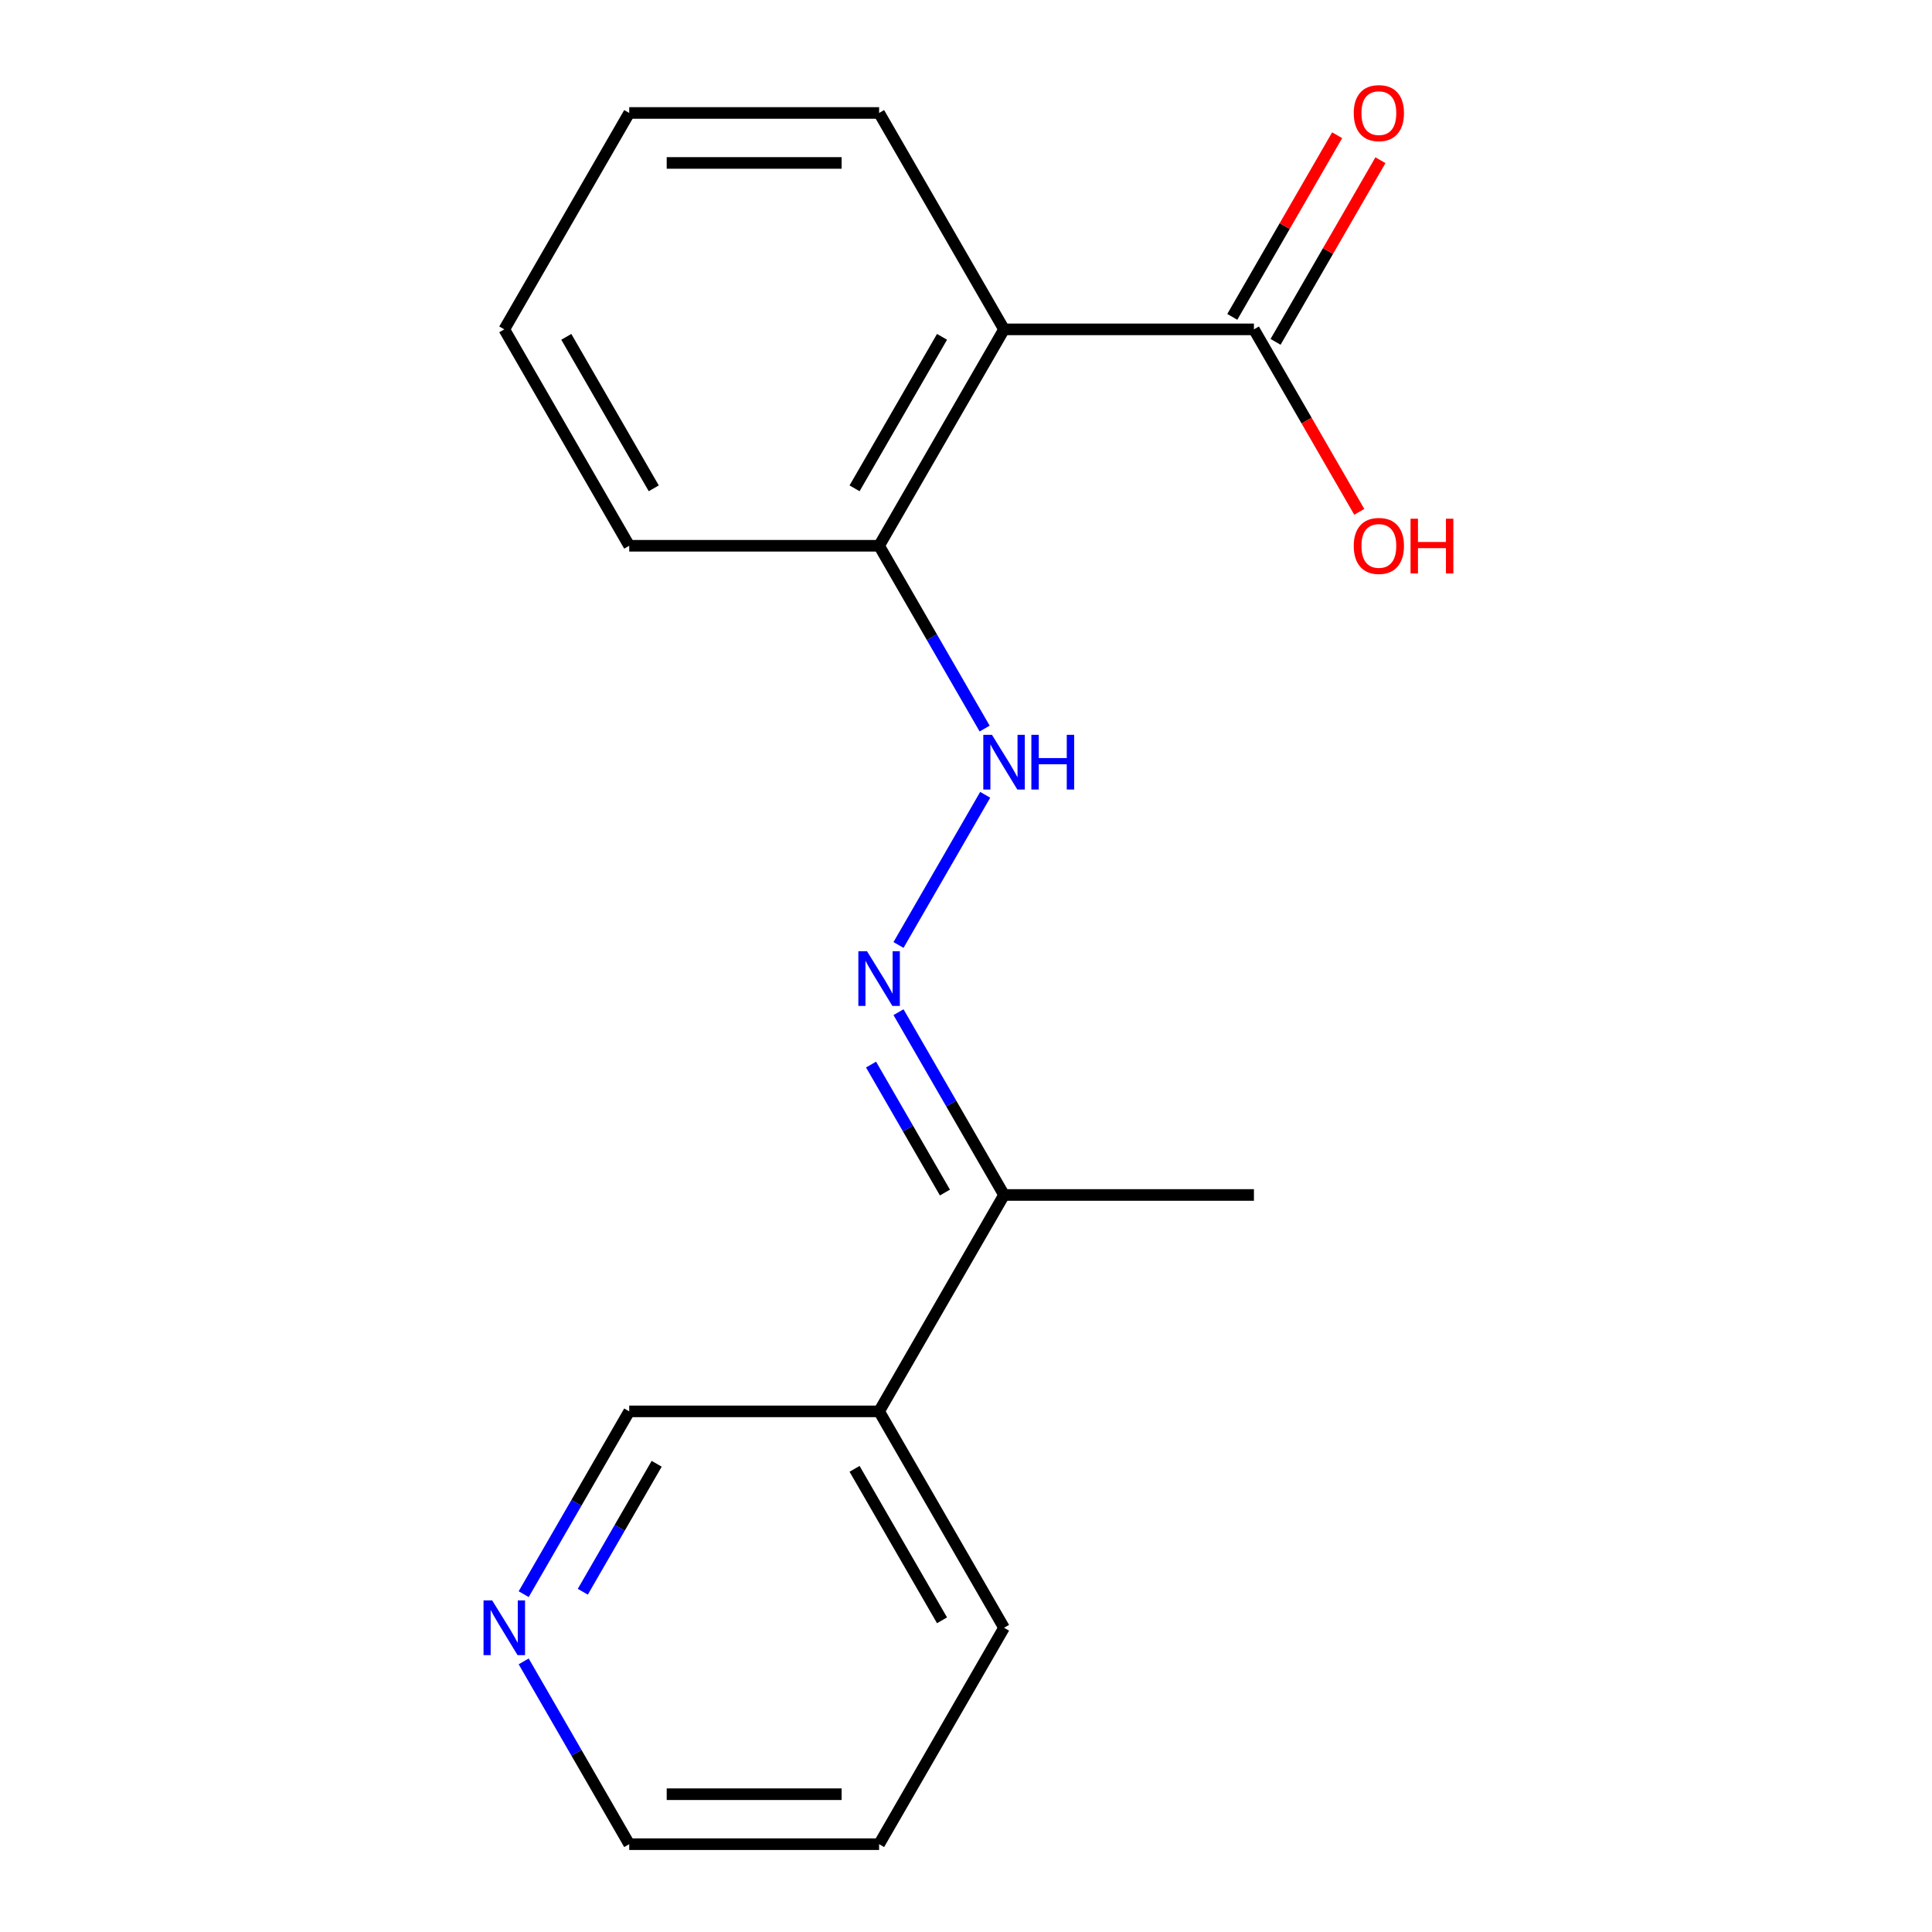 <?xml version='1.0' encoding='iso-8859-1'?>
<svg version='1.1' baseProfile='full'
              xmlns='http://www.w3.org/2000/svg'
                      xmlns:rdkit='http://www.rdkit.org/xml'
                      xmlns:xlink='http://www.w3.org/1999/xlink'
                  xml:space='preserve'
width='1000px' height='1000px' viewBox='0 0 1000 1000'>
<!-- END OF HEADER -->
<rect style='opacity:1.0;fill:#FFFFFF;stroke:none' width='1000' height='1000' x='0' y='0'> </rect>
<path class='bond-1' d='M 519.691,170.48 L 649.029,170.48' style='fill:none;fill-rule:evenodd;stroke:#000000;stroke-width:6px;stroke-linecap:butt;stroke-linejoin:miter;stroke-opacity:1' />
<path class='bond-4' d='M 519.691,170.48 L 455.023,282.489' style='fill:none;fill-rule:evenodd;stroke:#000000;stroke-width:6px;stroke-linecap:butt;stroke-linejoin:miter;stroke-opacity:1' />
<path class='bond-4' d='M 487.589,174.347 L 442.321,252.754' style='fill:none;fill-rule:evenodd;stroke:#000000;stroke-width:6px;stroke-linecap:butt;stroke-linejoin:miter;stroke-opacity:1' />
<path class='bond-10' d='M 519.691,170.48 L 455.023,58.47' style='fill:none;fill-rule:evenodd;stroke:#000000;stroke-width:6px;stroke-linecap:butt;stroke-linejoin:miter;stroke-opacity:1' />
<path class='bond-0' d='M 465.065,489.114 L 509.939,411.39' style='fill:none;fill-rule:evenodd;stroke:#0000FF;stroke-width:6px;stroke-linecap:butt;stroke-linejoin:miter;stroke-opacity:1' />
<path class='bond-3' d='M 465.065,523.901 L 492.378,571.209' style='fill:none;fill-rule:evenodd;stroke:#0000FF;stroke-width:6px;stroke-linecap:butt;stroke-linejoin:miter;stroke-opacity:1' />
<path class='bond-3' d='M 492.378,571.209 L 519.691,618.517' style='fill:none;fill-rule:evenodd;stroke:#000000;stroke-width:6px;stroke-linecap:butt;stroke-linejoin:miter;stroke-opacity:1' />
<path class='bond-3' d='M 450.857,551.027 L 469.976,584.143' style='fill:none;fill-rule:evenodd;stroke:#0000FF;stroke-width:6px;stroke-linecap:butt;stroke-linejoin:miter;stroke-opacity:1' />
<path class='bond-3' d='M 469.976,584.143 L 489.096,617.259' style='fill:none;fill-rule:evenodd;stroke:#000000;stroke-width:6px;stroke-linecap:butt;stroke-linejoin:miter;stroke-opacity:1' />
<path class='bond-6' d='M 660.23,176.946 L 687.37,129.938' style='fill:none;fill-rule:evenodd;stroke:#000000;stroke-width:6px;stroke-linecap:butt;stroke-linejoin:miter;stroke-opacity:1' />
<path class='bond-6' d='M 687.37,129.938 L 714.51,82.93' style='fill:none;fill-rule:evenodd;stroke:#FF0000;stroke-width:6px;stroke-linecap:butt;stroke-linejoin:miter;stroke-opacity:1' />
<path class='bond-6' d='M 637.828,164.013 L 664.968,117.005' style='fill:none;fill-rule:evenodd;stroke:#000000;stroke-width:6px;stroke-linecap:butt;stroke-linejoin:miter;stroke-opacity:1' />
<path class='bond-6' d='M 664.968,117.005 L 692.108,69.997' style='fill:none;fill-rule:evenodd;stroke:#FF0000;stroke-width:6px;stroke-linecap:butt;stroke-linejoin:miter;stroke-opacity:1' />
<path class='bond-8' d='M 649.029,170.48 L 676.296,217.708' style='fill:none;fill-rule:evenodd;stroke:#000000;stroke-width:6px;stroke-linecap:butt;stroke-linejoin:miter;stroke-opacity:1' />
<path class='bond-8' d='M 676.296,217.708 L 703.563,264.936' style='fill:none;fill-rule:evenodd;stroke:#FF0000;stroke-width:6px;stroke-linecap:butt;stroke-linejoin:miter;stroke-opacity:1' />
<path class='bond-2' d='M 509.649,377.105 L 482.336,329.797' style='fill:none;fill-rule:evenodd;stroke:#0000FF;stroke-width:6px;stroke-linecap:butt;stroke-linejoin:miter;stroke-opacity:1' />
<path class='bond-2' d='M 482.336,329.797 L 455.023,282.489' style='fill:none;fill-rule:evenodd;stroke:#000000;stroke-width:6px;stroke-linecap:butt;stroke-linejoin:miter;stroke-opacity:1' />
<path class='bond-5' d='M 519.691,618.517 L 455.023,730.527' style='fill:none;fill-rule:evenodd;stroke:#000000;stroke-width:6px;stroke-linecap:butt;stroke-linejoin:miter;stroke-opacity:1' />
<path class='bond-13' d='M 519.691,618.517 L 649.029,618.517' style='fill:none;fill-rule:evenodd;stroke:#000000;stroke-width:6px;stroke-linecap:butt;stroke-linejoin:miter;stroke-opacity:1' />
<path class='bond-14' d='M 455.023,282.489 L 325.685,282.489' style='fill:none;fill-rule:evenodd;stroke:#000000;stroke-width:6px;stroke-linecap:butt;stroke-linejoin:miter;stroke-opacity:1' />
<path class='bond-9' d='M 455.023,730.527 L 325.685,730.527' style='fill:none;fill-rule:evenodd;stroke:#000000;stroke-width:6px;stroke-linecap:butt;stroke-linejoin:miter;stroke-opacity:1' />
<path class='bond-11' d='M 455.023,730.527 L 519.691,842.536' style='fill:none;fill-rule:evenodd;stroke:#000000;stroke-width:6px;stroke-linecap:butt;stroke-linejoin:miter;stroke-opacity:1' />
<path class='bond-11' d='M 442.321,760.262 L 487.589,838.668' style='fill:none;fill-rule:evenodd;stroke:#000000;stroke-width:6px;stroke-linecap:butt;stroke-linejoin:miter;stroke-opacity:1' />
<path class='bond-7' d='M 271.059,825.143 L 298.372,777.835' style='fill:none;fill-rule:evenodd;stroke:#0000FF;stroke-width:6px;stroke-linecap:butt;stroke-linejoin:miter;stroke-opacity:1' />
<path class='bond-7' d='M 298.372,777.835 L 325.685,730.527' style='fill:none;fill-rule:evenodd;stroke:#000000;stroke-width:6px;stroke-linecap:butt;stroke-linejoin:miter;stroke-opacity:1' />
<path class='bond-7' d='M 301.655,823.884 L 320.774,790.768' style='fill:none;fill-rule:evenodd;stroke:#0000FF;stroke-width:6px;stroke-linecap:butt;stroke-linejoin:miter;stroke-opacity:1' />
<path class='bond-7' d='M 320.774,790.768 L 339.893,757.653' style='fill:none;fill-rule:evenodd;stroke:#000000;stroke-width:6px;stroke-linecap:butt;stroke-linejoin:miter;stroke-opacity:1' />
<path class='bond-19' d='M 271.059,859.929 L 298.372,907.237' style='fill:none;fill-rule:evenodd;stroke:#0000FF;stroke-width:6px;stroke-linecap:butt;stroke-linejoin:miter;stroke-opacity:1' />
<path class='bond-19' d='M 298.372,907.237 L 325.685,954.545' style='fill:none;fill-rule:evenodd;stroke:#000000;stroke-width:6px;stroke-linecap:butt;stroke-linejoin:miter;stroke-opacity:1' />
<path class='bond-16' d='M 455.023,58.47 L 325.685,58.47' style='fill:none;fill-rule:evenodd;stroke:#000000;stroke-width:6px;stroke-linecap:butt;stroke-linejoin:miter;stroke-opacity:1' />
<path class='bond-16' d='M 435.622,84.338 L 345.086,84.338' style='fill:none;fill-rule:evenodd;stroke:#000000;stroke-width:6px;stroke-linecap:butt;stroke-linejoin:miter;stroke-opacity:1' />
<path class='bond-15' d='M 519.691,842.536 L 455.023,954.545' style='fill:none;fill-rule:evenodd;stroke:#000000;stroke-width:6px;stroke-linecap:butt;stroke-linejoin:miter;stroke-opacity:1' />
<path class='bond-12' d='M 325.685,954.545 L 455.023,954.545' style='fill:none;fill-rule:evenodd;stroke:#000000;stroke-width:6px;stroke-linecap:butt;stroke-linejoin:miter;stroke-opacity:1' />
<path class='bond-12' d='M 345.086,928.678 L 435.622,928.678' style='fill:none;fill-rule:evenodd;stroke:#000000;stroke-width:6px;stroke-linecap:butt;stroke-linejoin:miter;stroke-opacity:1' />
<path class='bond-18' d='M 325.685,282.489 L 261.017,170.48' style='fill:none;fill-rule:evenodd;stroke:#000000;stroke-width:6px;stroke-linecap:butt;stroke-linejoin:miter;stroke-opacity:1' />
<path class='bond-18' d='M 338.387,252.754 L 293.119,174.347' style='fill:none;fill-rule:evenodd;stroke:#000000;stroke-width:6px;stroke-linecap:butt;stroke-linejoin:miter;stroke-opacity:1' />
<path class='bond-17' d='M 325.685,58.47 L 261.017,170.48' style='fill:none;fill-rule:evenodd;stroke:#000000;stroke-width:6px;stroke-linecap:butt;stroke-linejoin:miter;stroke-opacity:1' />
<path  class='atom-1' d='M 448.763 492.348
L 458.043 507.348
Q 458.963 508.828, 460.443 511.508
Q 461.923 514.188, 462.003 514.348
L 462.003 492.348
L 465.763 492.348
L 465.763 520.668
L 461.883 520.668
L 451.923 504.268
Q 450.763 502.348, 449.523 500.148
Q 448.323 497.948, 447.963 497.268
L 447.963 520.668
L 444.283 520.668
L 444.283 492.348
L 448.763 492.348
' fill='#0000FF'/>
<path  class='atom-3' d='M 513.431 380.338
L 522.711 395.338
Q 523.631 396.818, 525.111 399.498
Q 526.591 402.178, 526.671 402.338
L 526.671 380.338
L 530.431 380.338
L 530.431 408.658
L 526.551 408.658
L 516.591 392.258
Q 515.431 390.338, 514.191 388.138
Q 512.991 385.938, 512.631 385.258
L 512.631 408.658
L 508.951 408.658
L 508.951 380.338
L 513.431 380.338
' fill='#0000FF'/>
<path  class='atom-3' d='M 533.831 380.338
L 537.671 380.338
L 537.671 392.378
L 552.151 392.378
L 552.151 380.338
L 555.991 380.338
L 555.991 408.658
L 552.151 408.658
L 552.151 395.578
L 537.671 395.578
L 537.671 408.658
L 533.831 408.658
L 533.831 380.338
' fill='#0000FF'/>
<path  class='atom-7' d='M 700.697 58.55
Q 700.697 51.75, 704.057 47.95
Q 707.417 44.15, 713.697 44.15
Q 719.977 44.15, 723.337 47.95
Q 726.697 51.75, 726.697 58.55
Q 726.697 65.43, 723.297 69.35
Q 719.897 73.23, 713.697 73.23
Q 707.457 73.23, 704.057 69.35
Q 700.697 65.47, 700.697 58.55
M 713.697 70.03
Q 718.017 70.03, 720.337 67.15
Q 722.697 64.23, 722.697 58.55
Q 722.697 52.99, 720.337 50.19
Q 718.017 47.35, 713.697 47.35
Q 709.377 47.35, 707.017 50.15
Q 704.697 52.95, 704.697 58.55
Q 704.697 64.27, 707.017 67.15
Q 709.377 70.03, 713.697 70.03
' fill='#FF0000'/>
<path  class='atom-8' d='M 254.757 828.376
L 264.037 843.376
Q 264.957 844.856, 266.437 847.536
Q 267.917 850.216, 267.997 850.376
L 267.997 828.376
L 271.757 828.376
L 271.757 856.696
L 267.877 856.696
L 257.917 840.296
Q 256.757 838.376, 255.517 836.176
Q 254.317 833.976, 253.957 833.296
L 253.957 856.696
L 250.277 856.696
L 250.277 828.376
L 254.757 828.376
' fill='#0000FF'/>
<path  class='atom-9' d='M 700.697 282.569
Q 700.697 275.769, 704.057 271.969
Q 707.417 268.169, 713.697 268.169
Q 719.977 268.169, 723.337 271.969
Q 726.697 275.769, 726.697 282.569
Q 726.697 289.449, 723.297 293.369
Q 719.897 297.249, 713.697 297.249
Q 707.457 297.249, 704.057 293.369
Q 700.697 289.489, 700.697 282.569
M 713.697 294.049
Q 718.017 294.049, 720.337 291.169
Q 722.697 288.249, 722.697 282.569
Q 722.697 277.009, 720.337 274.209
Q 718.017 271.369, 713.697 271.369
Q 709.377 271.369, 707.017 274.169
Q 704.697 276.969, 704.697 282.569
Q 704.697 288.289, 707.017 291.169
Q 709.377 294.049, 713.697 294.049
' fill='#FF0000'/>
<path  class='atom-9' d='M 730.097 268.489
L 733.937 268.489
L 733.937 280.529
L 748.417 280.529
L 748.417 268.489
L 752.257 268.489
L 752.257 296.809
L 748.417 296.809
L 748.417 283.729
L 733.937 283.729
L 733.937 296.809
L 730.097 296.809
L 730.097 268.489
' fill='#FF0000'/>
</svg>
